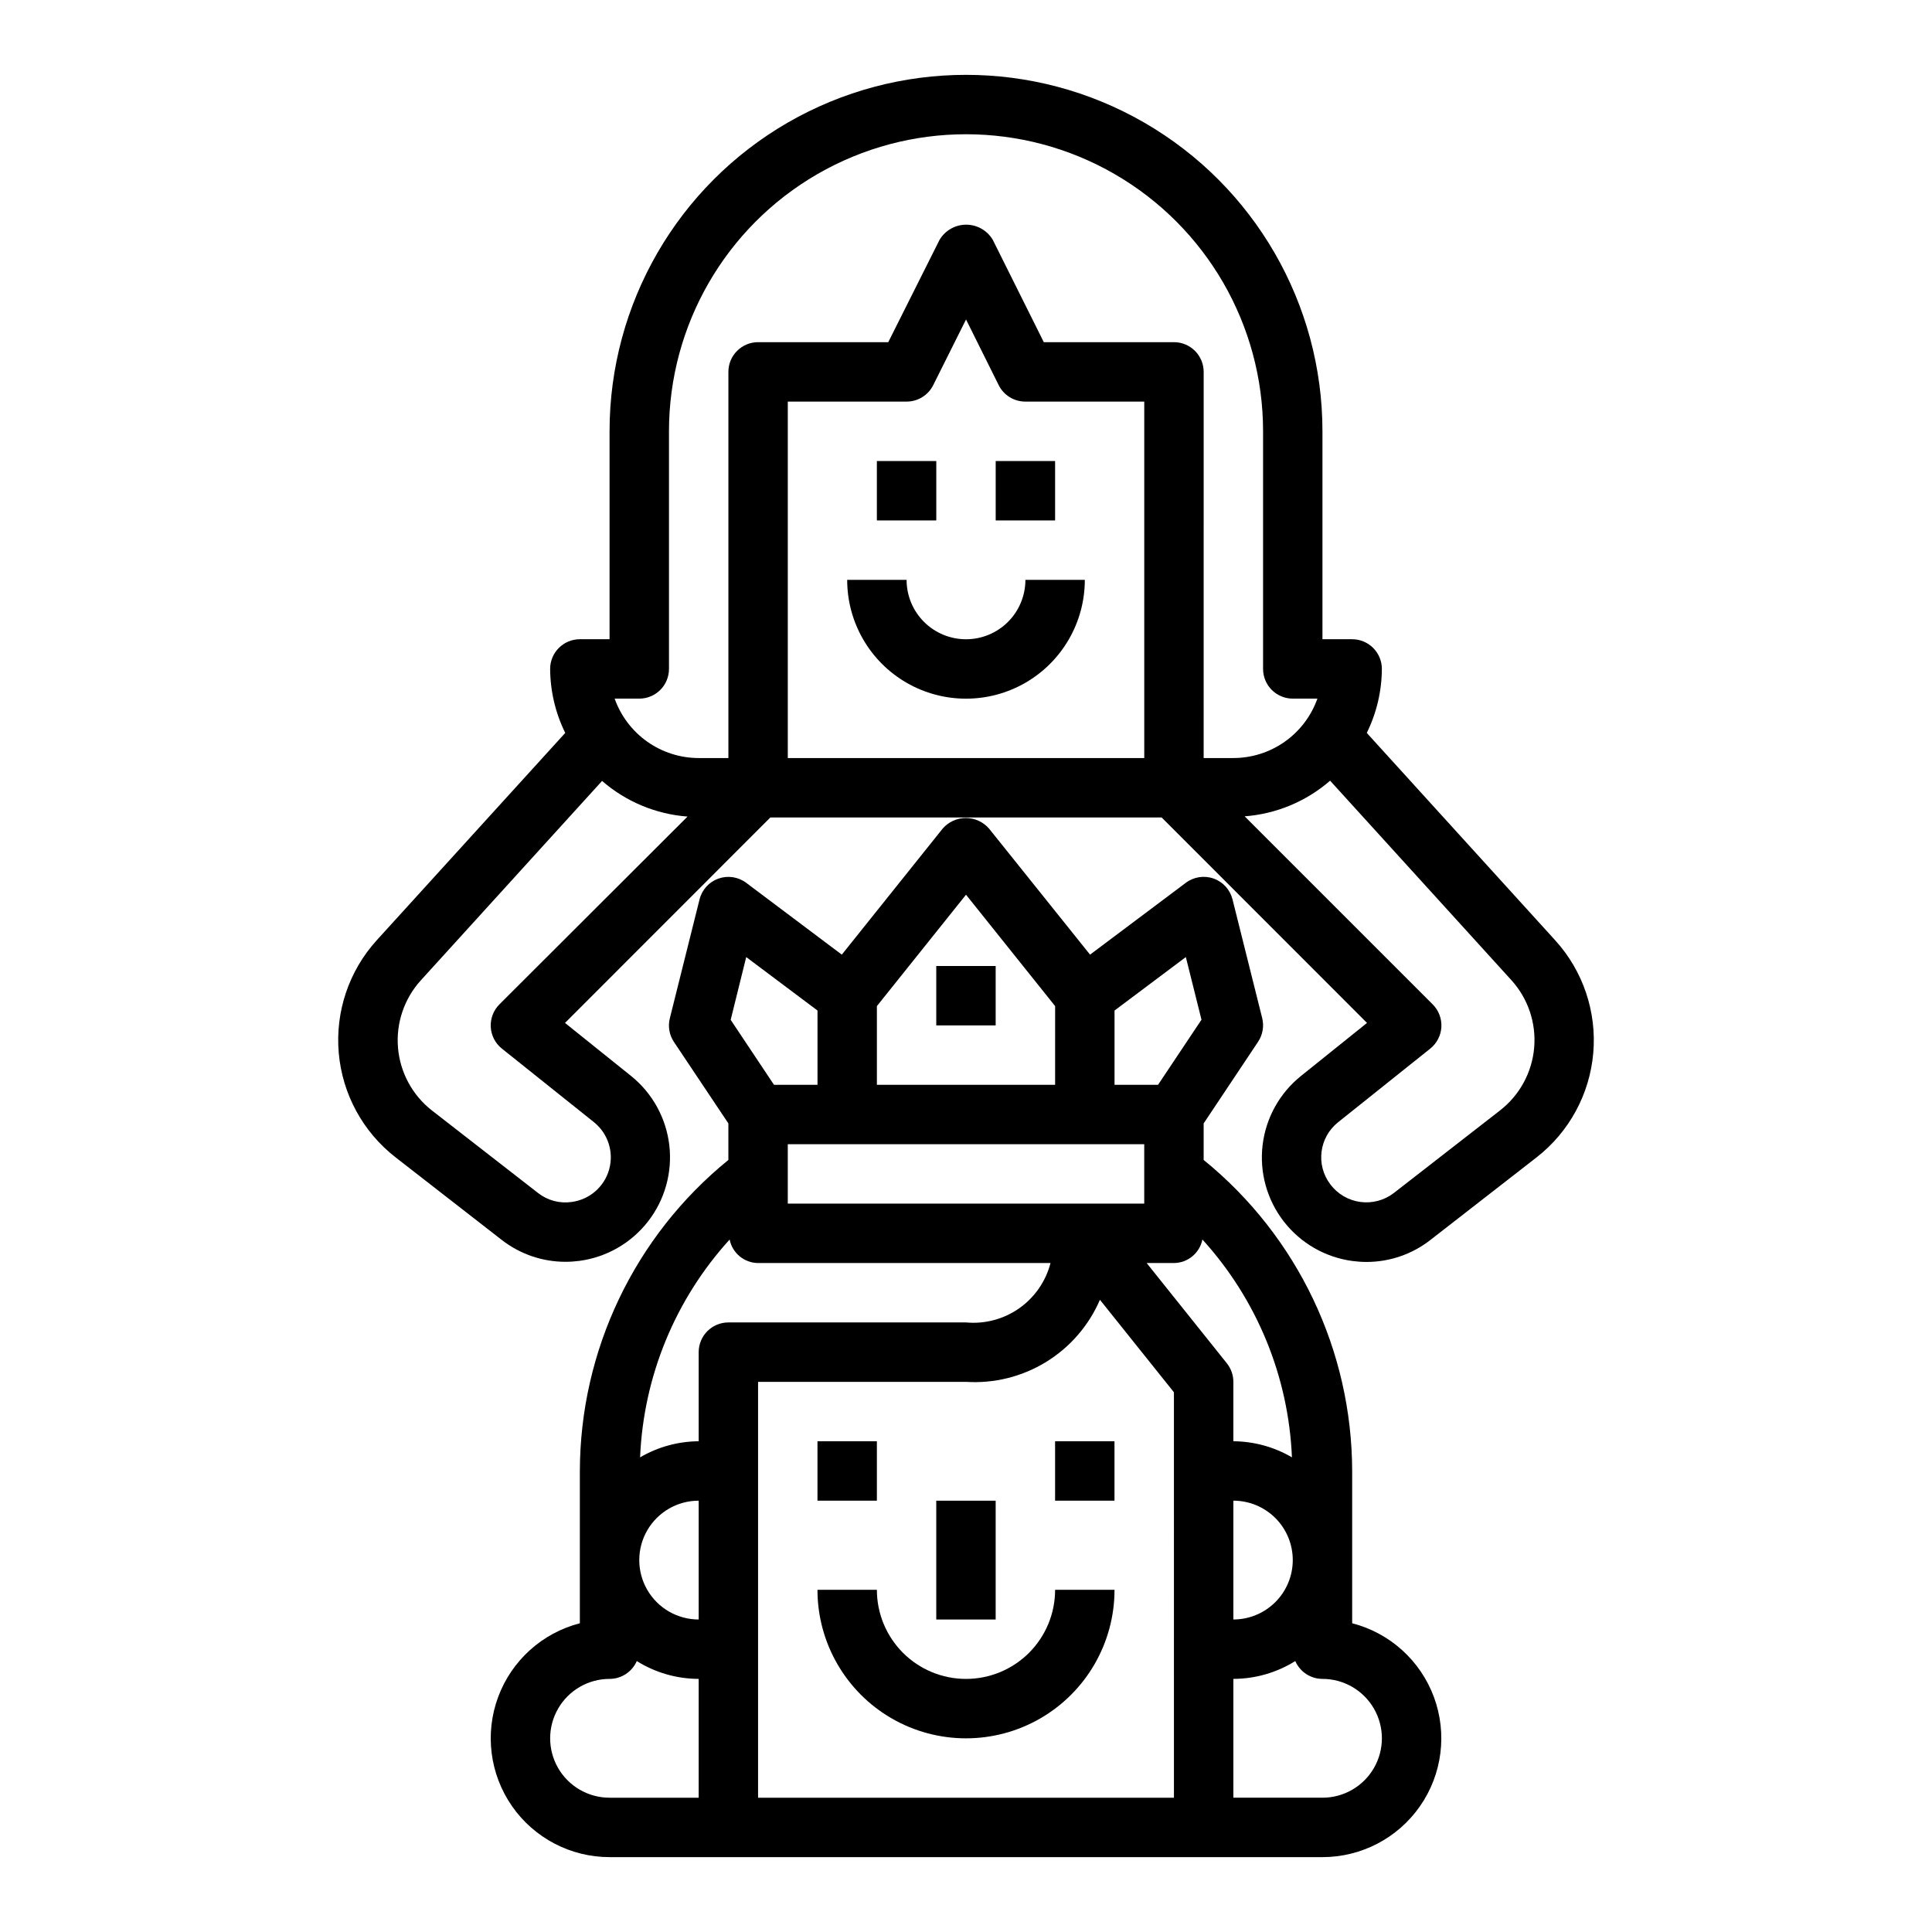 <?xml version="1.0" encoding="UTF-8"?>
<!-- Uploaded to: ICON Repo, www.iconrepo.com, Generator: ICON Repo Mixer Tools -->
<svg fill="#000000" width="800px" height="800px" version="1.1" viewBox="144 144 512 512" xmlns="http://www.w3.org/2000/svg">
 <g>
  <path d="m360.64 525.95h15.742v15.742h-15.742z"/>
  <path d="m392.12 541.7h15.742v31.488h-15.742z"/>
  <path d="m423.61 525.95h15.742v15.742h-15.742z"/>
  <path d="m400 588.93c-6.266 0-12.273-2.488-16.699-6.914-4.43-4.43-6.918-10.438-6.918-16.699h-15.746c0 14.059 7.504 27.055 19.684 34.086 12.176 7.031 27.18 7.031 39.359 0 12.176-7.031 19.68-20.027 19.68-34.086h-15.746c0 6.262-2.488 12.27-6.914 16.699-4.43 4.426-10.438 6.914-16.699 6.914z"/>
  <path d="m392.12 400h15.742v15.742h-15.742z"/>
  <path d="m376.38 266.18h15.742v15.742h-15.742z"/>
  <path d="m407.87 266.18h15.742v15.742h-15.742z"/>
  <path d="m400 313.41c-4.176 0-8.18-1.66-11.133-4.609-2.953-2.953-4.613-6.961-4.613-11.133h-15.742c0 11.246 6 21.645 15.742 27.27 9.742 5.621 21.746 5.621 31.488 0 9.742-5.625 15.746-16.023 15.746-27.27h-15.746c0 4.172-1.66 8.18-4.609 11.133-2.953 2.949-6.957 4.609-11.133 4.609z"/>
  <path d="m502.34 574.18v-40.242c-0.039-32.031-14.496-62.348-39.359-82.539v-9.684l14.422-21.633-0.004 0.004c1.238-1.852 1.633-4.141 1.09-6.301l-7.871-31.488h-0.004c-0.648-2.551-2.531-4.606-5.016-5.481-2.484-0.871-5.238-0.445-7.344 1.137l-25.379 19.035-26.766-33.402c-1.543-1.781-3.789-2.805-6.144-2.805-2.359 0-4.606 1.023-6.148 2.805l-26.727 33.402-25.34-19.035c-2.109-1.582-4.875-2-7.359-1.117-2.484 0.883-4.363 2.949-5 5.508l-7.871 31.488c-0.547 2.16-0.152 4.449 1.086 6.301l14.422 21.582v9.684c-24.867 20.191-39.324 50.508-39.359 82.539v40.242c-9.98 2.574-18.07 9.875-21.652 19.539-3.586 9.664-2.211 20.469 3.672 28.93 5.887 8.461 15.543 13.508 25.852 13.508h188.93c10.309 0 19.965-5.047 25.852-13.508 5.887-8.461 7.258-19.266 3.676-28.93-3.586-9.664-11.672-16.965-21.652-19.539zm-62.977-162.38 18.895-14.168 4.148 16.602-11.512 17.25h-11.531zm-62.977-1.172 23.617-29.52 23.617 29.52-0.004 20.855h-47.23zm70.848 36.598v15.742l-94.465 0.004v-15.746zm-105.48-49.594 18.891 14.168v19.684h-11.531l-11.477-17.215zm-12.598 222.78h-23.613c-5.625 0-10.824-3-13.637-7.871-2.812-4.871-2.812-10.871 0-15.742 2.812-4.871 8.012-7.875 13.637-7.875 3.129 0 5.957-1.855 7.211-4.723 4.922 3.074 10.602 4.707 16.402 4.723zm0-47.23c-5.621 0-10.82-3-13.633-7.871s-2.812-10.875 0-15.746 8.012-7.871 13.633-7.871zm0-70.848v23.617-0.004c-5.457 0.035-10.812 1.504-15.523 4.262 0.895-21.43 9.293-41.859 23.727-57.719 0.723 3.598 3.871 6.199 7.543 6.227h77.492c-1.254 4.856-4.195 9.105-8.297 11.992-4.102 2.883-9.098 4.215-14.09 3.75h-62.977c-4.348 0-7.875 3.527-7.875 7.875zm125.95 118.08h-110.21v-110.21h55.105c7.434 0.477 14.84-1.359 21.191-5.25 6.356-3.894 11.352-9.656 14.301-16.5l19.609 24.512zm-7.234-141.7h7.234c3.676-0.031 6.824-2.633 7.543-6.234 14.434 15.863 22.832 36.297 23.727 57.727-4.711-2.758-10.066-4.227-15.523-4.262v-15.742c0-1.789-0.609-3.523-1.727-4.922zm38.723 78.719c0 4.176-1.656 8.18-4.609 11.133-2.953 2.953-6.957 4.613-11.133 4.613v-31.488c4.176 0 8.18 1.66 11.133 4.609 2.953 2.953 4.609 6.957 4.609 11.133zm7.871 62.977h-23.613v-31.488c5.801-0.016 11.484-1.648 16.406-4.723 1.25 2.867 4.082 4.723 7.207 4.723 5.625 0 10.824 3.004 13.637 7.875 2.812 4.871 2.812 10.871 0 15.742-2.812 4.871-8.012 7.871-13.637 7.871z"/>
  <path d="m506.21 338.23c2.602-5.277 3.969-11.074 4-16.957 0-2.086-0.828-4.09-2.305-5.566-1.477-1.477-3.481-2.305-5.566-2.305h-7.875v-55.105c0-33.746-18.004-64.934-47.23-81.809-29.227-16.871-65.238-16.871-94.465 0-29.227 16.875-47.23 48.062-47.23 81.809v55.105h-7.871c-4.348 0-7.875 3.523-7.875 7.871 0.035 5.883 1.402 11.68 4 16.957l-49.934 54.922c-7.375 8.113-11.031 18.934-10.09 29.855 0.941 10.926 6.398 20.961 15.051 27.691l28.094 21.852c4.836 3.785 10.797 5.84 16.934 5.84 1.25 0 2.5-0.086 3.738-0.25 7.195-0.973 13.719-4.734 18.168-10.473s6.465-12.992 5.617-20.203c-0.852-7.207-4.496-13.797-10.156-18.344l-17.484-14.035 54.426-54.453h103.69l54.426 54.453-17.473 14.035c-5.68 4.543-9.34 11.137-10.199 18.355-0.855 7.219 1.16 14.484 5.617 20.23 4.457 5.746 10.992 9.508 18.199 10.473 1.238 0.164 2.488 0.25 3.738 0.25 6.141 0 12.102-2.055 16.934-5.84l28.094-21.852c8.656-6.731 14.109-16.766 15.051-27.691 0.941-10.922-2.715-21.742-10.09-29.855zm-229.86 71.941c-1.582 1.586-2.418 3.766-2.293 6.004 0.121 2.234 1.191 4.312 2.941 5.711l24.402 19.5c3.727 2.984 5.316 7.91 4.035 12.512-1.277 4.602-5.18 8-9.918 8.633-3.168 0.465-6.387-0.387-8.91-2.363l-28.102-21.852c-5.191-4.039-8.465-10.062-9.027-16.617-0.562-6.551 1.633-13.043 6.059-17.91l48.02-52.836c6.336 5.504 14.277 8.82 22.648 9.445zm170.89-65.281h-94.465v-94.465h31.488c2.984 0 5.711-1.684 7.047-4.352l8.699-17.406 8.66 17.406h-0.004c1.34 2.68 4.09 4.367 7.086 4.352h31.488zm15.742 0 0.004-102.34c0-2.09-0.832-4.09-2.309-5.566-1.477-1.477-3.477-2.305-5.566-2.305h-34.492l-13.527-27.137c-1.477-2.481-4.156-4-7.043-4-2.891 0-5.566 1.52-7.047 4l-13.602 27.137h-34.496c-4.348 0-7.871 3.523-7.871 7.871v102.34h-7.875c-4.883-0.008-9.641-1.523-13.629-4.34-3.988-2.82-7.004-6.805-8.641-11.406h6.527c2.086 0 4.09-0.828 5.566-2.305 1.477-1.477 2.305-3.477 2.305-5.566v-62.977c0-28.121 15.004-54.109 39.359-68.172 24.359-14.062 54.367-14.062 78.723 0s39.359 40.051 39.359 68.172v62.977c0 2.09 0.828 4.09 2.305 5.566 1.477 1.477 3.481 2.305 5.566 2.305h6.527c-1.633 4.602-4.652 8.586-8.641 11.406-3.984 2.816-8.746 4.332-13.629 4.34zm78.539 93.387-28.102 21.852c-2.527 1.965-5.738 2.828-8.91 2.402-3.172-0.426-6.039-2.109-7.961-4.668-3.902-5.144-2.977-12.469 2.09-16.477l24.402-19.5c1.746-1.398 2.816-3.477 2.941-5.711 0.121-2.238-0.715-4.418-2.297-6.004l-49.836-49.836c8.367-0.629 16.312-3.941 22.645-9.445l48.02 52.836c4.426 4.867 6.621 11.355 6.059 17.91s-3.832 12.578-9.023 16.617z"/>
 </g>
</svg>